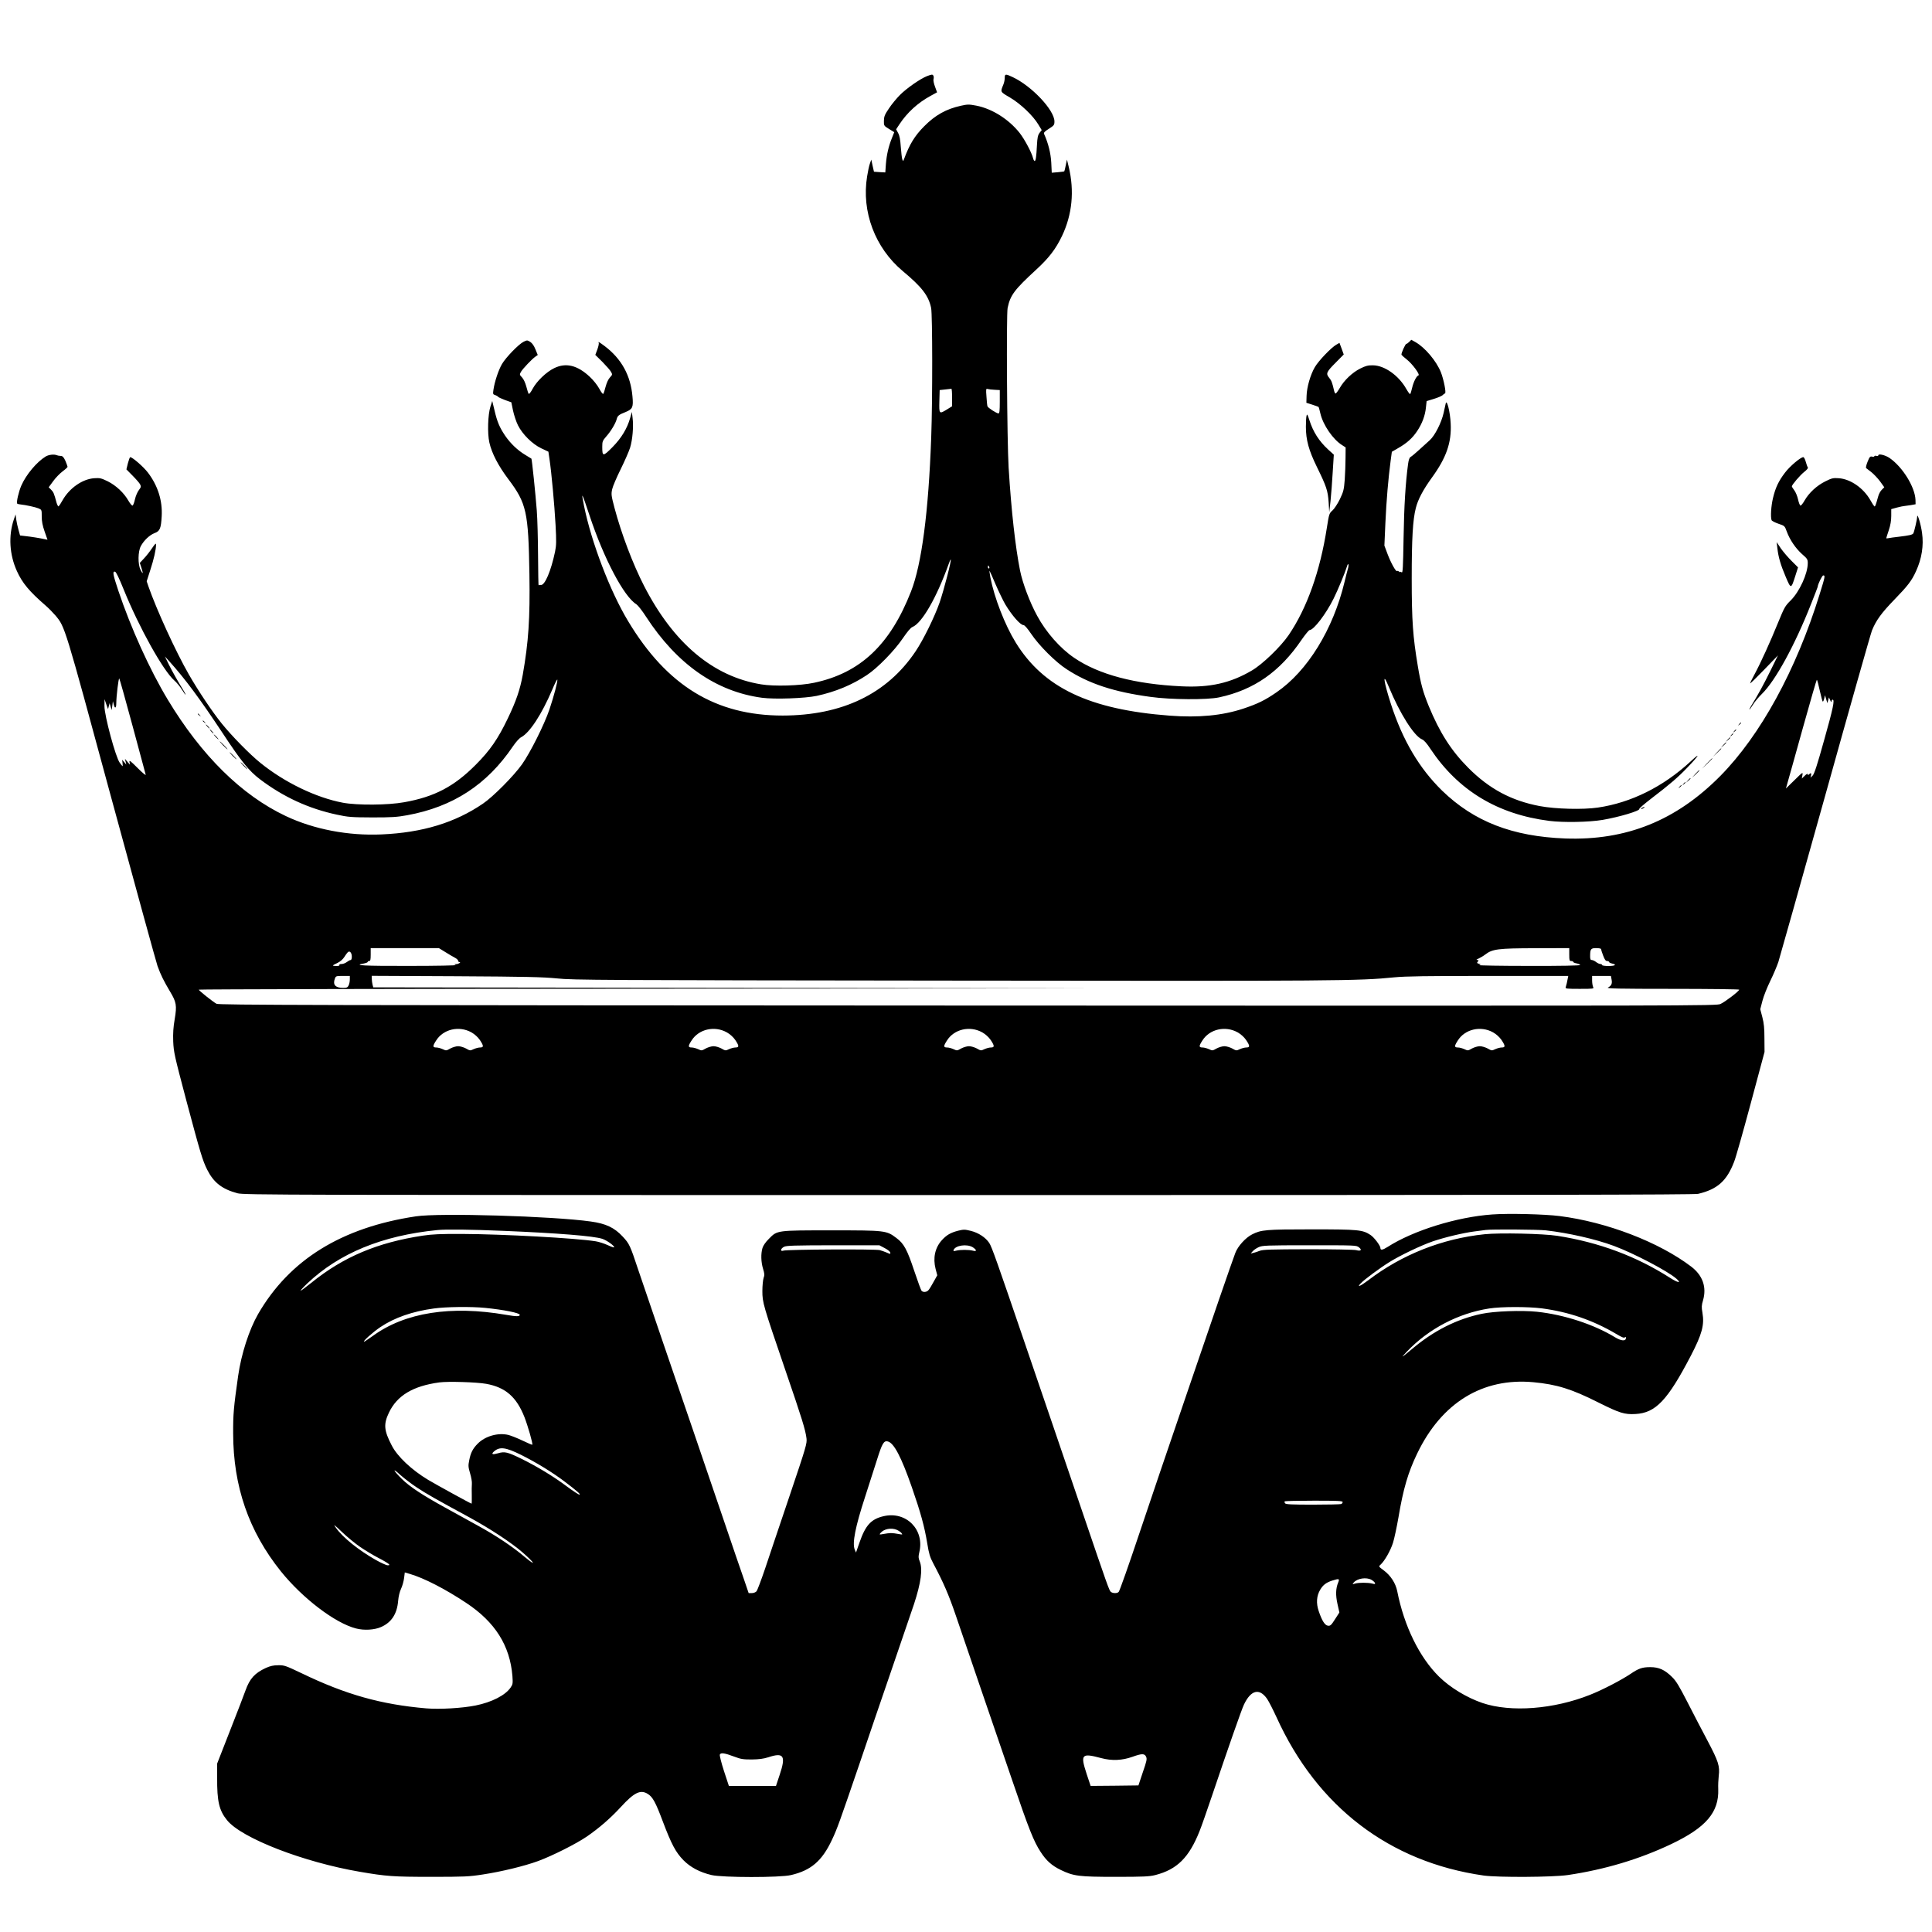<?xml version="1.0" standalone="no"?>
<!DOCTYPE svg PUBLIC "-//W3C//DTD SVG 20010904//EN"
 "http://www.w3.org/TR/2001/REC-SVG-20010904/DTD/svg10.dtd">
<svg version="1.0" xmlns="http://www.w3.org/2000/svg"
 width="1944pt" height="1944pt" viewBox="0 0 1944 1944"
 preserveAspectRatio="xMidYMid meet">
<g transform="translate(0,1944) scale(0.1,-0.1)"
fill="#000000" stroke="none">
<path d="M9325 18673 c-67 -27 -202 -121 -269 -188 -35 -35 -86 -97 -112 -137
-42 -62 -49 -80 -50 -123 -1 -50 0 -51 52 -83 l52 -32 -23 -58 c-34 -84 -53
-166 -61 -262 l-6 -85 -57 3 -57 4 -14 61 -13 61 -14 -40 c-8 -21 -20 -79 -28
-129 -58 -354 80 -720 359 -953 193 -161 259 -247 285 -370 14 -67 15 -917 1
-1302 -27 -754 -96 -1277 -203 -1551 -210 -537 -511 -821 -975 -919 -138 -30
-403 -38 -534 -16 -483 79 -881 414 -1177 990 -114 222 -229 526 -298 786 -33
125 -34 138 -23 188 6 29 45 119 85 200 40 81 83 179 95 217 25 81 36 215 25
301 l-7 59 -17 -60 c-30 -106 -88 -203 -179 -295 -94 -95 -102 -95 -102 3 0
55 3 62 40 105 46 51 95 133 105 174 9 35 21 45 92 73 68 28 77 48 67 155 -18
212 -111 380 -279 507 -53 40 -70 49 -61 34 4 -6 -2 -36 -13 -66 l-21 -56 73
-72 c39 -40 78 -84 86 -100 14 -25 13 -29 -12 -55 -16 -17 -32 -52 -43 -92 -9
-36 -20 -69 -24 -73 -4 -5 -23 19 -40 52 -20 36 -59 86 -96 120 -124 116 -239
144 -357 87 -79 -38 -176 -131 -217 -207 -17 -33 -36 -57 -40 -52 -4 4 -15 37
-24 73 -11 40 -27 75 -43 92 -25 26 -26 30 -12 55 16 30 113 132 147 155 l23
16 -23 56 c-15 38 -33 63 -53 76 -29 18 -32 18 -65 2 -50 -24 -179 -157 -219
-225 -35 -60 -74 -176 -86 -259 -6 -42 -5 -47 17 -53 12 -4 26 -12 29 -17 3
-5 35 -20 70 -33 l64 -23 17 -83 c10 -46 32 -113 50 -149 46 -91 144 -188 234
-231 l72 -34 11 -75 c20 -133 50 -460 61 -661 9 -168 8 -206 -5 -270 -41 -195
-103 -341 -143 -335 -9 2 -19 0 -22 -4 -3 -5 -5 128 -6 293 -1 166 -6 374 -13
462 -12 159 -49 517 -54 520 -1 1 -29 18 -62 38 -77 46 -149 115 -203 194 -55
82 -79 137 -106 253 l-23 95 -18 -55 c-26 -82 -32 -269 -11 -363 24 -107 90
-234 190 -367 184 -244 203 -329 213 -957 7 -447 -9 -683 -67 -1013 -27 -148
-65 -261 -151 -440 -99 -206 -179 -322 -323 -466 -218 -219 -415 -322 -718
-376 -163 -30 -473 -32 -618 -5 -270 51 -587 204 -830 401 -106 85 -290 273
-389 396 -95 118 -238 331 -331 494 -131 228 -323 647 -406 884 l-18 53 36
112 c36 110 58 207 58 255 0 20 -7 14 -40 -34 -22 -33 -58 -79 -81 -103 l-42
-45 16 -50 c20 -61 16 -69 -9 -19 -28 55 -26 184 3 238 30 56 88 112 139 131
53 20 64 46 71 169 9 157 -38 307 -138 439 -44 58 -156 156 -179 156 -4 0 -14
-28 -23 -61 l-15 -62 61 -62 c34 -34 68 -73 76 -87 12 -24 11 -29 -12 -60 -14
-18 -32 -60 -39 -92 -7 -33 -18 -61 -24 -63 -7 -2 -25 20 -42 49 -44 78 -124
153 -208 195 -66 32 -79 35 -136 31 -118 -8 -249 -99 -318 -221 -17 -31 -36
-59 -40 -62 -5 -3 -14 14 -21 37 -25 94 -31 107 -55 131 l-24 24 45 61 c24 34
67 78 95 99 27 20 50 41 50 46 0 4 -10 31 -21 58 -16 35 -27 49 -43 51 -21 1
-37 4 -46 8 -26 11 -80 5 -110 -13 -90 -55 -196 -181 -245 -292 -27 -61 -52
-171 -42 -182 4 -4 20 -8 35 -9 50 -5 147 -26 179 -39 33 -14 33 -15 33 -82 0
-49 8 -91 29 -151 l29 -83 -30 6 c-44 10 -136 25 -195 31 l-51 6 -16 57 c-9
31 -19 79 -23 106 l-6 49 -18 -52 c-55 -163 -44 -353 31 -518 54 -120 125
-205 290 -348 30 -26 74 -71 98 -99 97 -117 89 -90 561 -1832 242 -891 452
-1654 466 -1695 33 -91 62 -149 126 -257 64 -106 70 -140 47 -278 -14 -80 -18
-142 -15 -225 5 -109 12 -140 131 -590 141 -528 164 -606 211 -700 65 -129
149 -195 305 -237 62 -17 417 -18 7355 -18 5657 0 7301 3 7341 12 195 46 289
130 363 323 17 42 92 308 168 591 l138 514 -1 135 c0 105 -5 153 -21 215 l-21
80 22 85 c12 47 48 137 79 200 31 63 67 149 81 190 13 41 225 794 471 1673
245 879 457 1627 471 1663 41 101 94 175 227 312 134 138 174 190 217 286 57
125 78 257 60 383 -11 85 -48 207 -49 165 -1 -30 -30 -154 -39 -169 -9 -14
-39 -21 -147 -34 -44 -5 -90 -11 -102 -14 -13 -3 -23 -3 -23 0 0 2 11 38 25
79 17 51 25 96 25 144 l0 69 58 16 c31 8 64 15 72 15 8 1 38 5 65 9 l50 9 -1
44 c-5 129 -129 330 -260 421 -44 30 -114 47 -114 27 0 -6 -9 -8 -20 -5 -11 3
-20 1 -20 -4 0 -5 -10 -7 -22 -4 -20 5 -26 -1 -46 -51 -13 -31 -19 -60 -15
-64 4 -3 28 -22 52 -40 24 -19 64 -61 88 -93 l43 -60 -25 -25 c-14 -13 -30
-43 -36 -66 -25 -89 -31 -106 -39 -101 -4 3 -23 31 -40 62 -69 122 -200 213
-318 221 -57 4 -70 1 -136 -32 -85 -42 -164 -115 -208 -192 -17 -30 -35 -53
-42 -51 -6 2 -17 30 -24 63 -7 32 -24 73 -38 91 -13 17 -24 35 -24 39 0 16 84
114 125 146 25 19 41 39 36 44 -4 5 -14 30 -21 57 -7 26 -18 47 -25 47 -27 0
-136 -92 -184 -156 -65 -85 -96 -151 -121 -256 -19 -80 -26 -190 -14 -222 3
-8 34 -24 69 -36 62 -21 63 -21 84 -79 30 -82 89 -169 154 -227 52 -45 57 -53
57 -90 0 -106 -83 -288 -173 -377 -55 -54 -63 -69 -127 -225 -78 -192 -173
-401 -236 -518 -24 -44 -44 -85 -44 -90 0 -5 63 56 140 136 l140 145 -79 -161
c-70 -142 -122 -236 -193 -351 -11 -18 -17 -33 -15 -33 3 0 19 23 36 50 17 28
58 77 90 108 136 133 331 490 495 906 36 91 66 168 66 171 0 23 44 115 56 115
21 0 19 -11 -37 -191 -235 -760 -595 -1418 -999 -1827 -444 -449 -946 -651
-1560 -629 -532 20 -918 170 -1239 481 -230 225 -396 505 -515 871 -75 233
-88 336 -22 175 111 -269 254 -496 335 -530 19 -7 49 -41 84 -95 279 -419 676
-659 1197 -725 143 -18 400 -13 536 10 168 29 380 92 369 111 -3 4 52 51 122
105 187 143 268 213 358 307 124 128 143 165 35 64 -274 -253 -597 -414 -932
-463 -150 -22 -425 -15 -585 15 -285 54 -508 173 -719 385 -172 173 -288 355
-398 622 -57 140 -80 222 -110 404 -49 292 -61 454 -61 880 0 401 11 591 41
707 21 86 74 185 159 303 148 203 202 356 192 549 -5 115 -39 250 -50 201 -3
-14 -12 -56 -21 -95 -22 -98 -88 -228 -139 -274 -23 -21 -71 -65 -108 -98 -36
-33 -73 -64 -84 -70 -13 -7 -21 -29 -27 -74 -25 -185 -40 -421 -45 -742 -5
-300 -8 -355 -19 -346 -8 6 -14 8 -14 4 0 -4 -6 -2 -13 4 -8 6 -16 8 -20 5
-10 -10 -60 79 -94 168 l-33 88 10 227 c10 223 29 449 53 628 l12 89 62 36
c88 50 144 100 191 170 52 77 82 158 90 240 l7 64 72 22 c40 12 79 29 88 37 8
8 19 17 25 19 14 4 -13 139 -41 211 -45 114 -161 251 -257 305 l-41 23 -21
-21 c-11 -11 -24 -20 -29 -20 -10 0 -54 -97 -49 -110 2 -4 26 -26 53 -47 57
-45 137 -154 118 -160 -21 -7 -50 -66 -64 -126 -7 -32 -16 -60 -20 -62 -4 -3
-21 21 -39 52 -76 135 -219 236 -335 237 -49 1 -73 -5 -127 -32 -79 -39 -163
-118 -207 -196 -18 -31 -37 -56 -42 -56 -5 0 -11 12 -15 28 -18 81 -27 104
-50 131 -35 42 -27 59 68 154 l79 80 -21 58 -22 59 -31 -18 c-51 -28 -179
-162 -216 -225 -45 -76 -82 -204 -84 -291 l-2 -69 60 -19 c33 -11 61 -21 63
-23 2 -2 10 -31 18 -66 27 -116 128 -263 220 -319 l34 -22 -1 -106 c0 -59 -4
-157 -8 -218 -8 -102 -12 -119 -49 -197 -23 -47 -56 -97 -75 -114 -32 -28 -34
-34 -56 -174 -68 -438 -200 -808 -384 -1079 -80 -117 -264 -295 -371 -357
-214 -126 -421 -173 -706 -159 -470 22 -833 118 -1080 286 -142 96 -284 257
-374 424 -73 133 -146 326 -172 455 -47 236 -88 598 -115 1036 -16 266 -24
1537 -10 1607 27 128 67 182 290 387 127 117 194 205 257 336 103 216 126 453
68 695 l-18 74 -12 -57 c-6 -32 -13 -59 -15 -61 -2 -2 -32 -6 -65 -9 l-61 -5
-5 102 c-5 93 -29 192 -72 288 -6 13 5 25 48 52 52 33 56 39 56 74 0 114 -230
358 -422 447 -70 33 -78 32 -78 -9 0 -18 -6 -49 -14 -67 -31 -77 -34 -71 66
-130 106 -62 234 -184 286 -272 l34 -56 -22 -28 c-17 -24 -22 -48 -26 -124 -6
-117 -12 -159 -23 -159 -5 0 -12 12 -16 28 -13 55 -86 192 -135 254 -109 138
-277 244 -436 275 -75 14 -87 14 -155 -1 -149 -33 -258 -94 -369 -206 -95 -95
-148 -181 -205 -335 -7 -19 -7 -19 -16 2 -4 12 -11 68 -15 125 -5 75 -12 113
-27 140 l-20 37 35 53 c78 117 183 213 311 283 l66 36 -20 55 c-12 31 -19 65
-16 76 7 25 -1 48 -17 47 -6 0 -29 -7 -51 -16z m255 -3232 l0 -89 -50 -31
c-80 -49 -81 -49 -78 82 l3 112 55 6 c30 3 58 6 63 7 4 1 7 -38 7 -87z m427
77 l53 -3 0 -117 c0 -90 -3 -118 -13 -118 -19 0 -107 57 -111 72 -3 7 -7 50
-10 96 -6 77 -5 83 11 78 10 -3 42 -7 70 -8z m-4074 -1268 c144 -433 346 -815
470 -890 15 -10 60 -66 98 -126 311 -478 705 -753 1166 -815 128 -17 432 -6
551 19 189 41 355 110 504 209 106 69 280 248 362 370 46 67 78 106 97 114 96
39 244 297 364 632 9 26 18 47 21 47 11 0 -65 -295 -111 -431 -50 -144 -163
-375 -243 -494 -287 -427 -737 -644 -1337 -645 -673 0 -1164 299 -1555 950
-181 300 -369 791 -444 1162 -31 153 -23 138 57 -102z m7628 -539 c-6 -20 -20
-76 -32 -126 -115 -479 -373 -898 -686 -1112 -116 -80 -191 -116 -332 -163
-211 -70 -451 -93 -741 -71 -808 61 -1270 281 -1550 736 -110 179 -215 450
-255 656 -7 39 -11 68 -8 65 3 -3 31 -65 62 -139 32 -73 75 -162 96 -198 68
-113 152 -209 184 -209 11 0 40 -34 76 -87 79 -118 247 -286 358 -357 222
-145 473 -228 842 -278 206 -29 572 -31 692 -5 350 75 612 258 830 580 37 53
73 97 80 97 41 0 164 160 242 317 43 86 116 263 134 323 5 19 12 29 15 21 2
-7 0 -30 -7 -50z m-3607 24 c3 -8 1 -15 -4 -15 -6 0 -10 7 -10 15 0 8 2 15 4
15 2 0 6 -7 10 -15z m-8708 -230 c155 -382 395 -812 508 -912 24 -21 58 -62
75 -90 18 -29 35 -53 38 -53 2 0 -4 15 -15 33 -62 100 -117 198 -153 270 l-40
82 41 -45 c163 -181 309 -378 537 -722 191 -290 268 -385 380 -470 237 -179
491 -295 772 -355 115 -25 146 -27 356 -28 196 0 248 3 352 22 460 84 803 307
1064 693 30 44 64 82 83 92 86 45 207 231 312 477 26 63 50 109 52 103 5 -17
-36 -172 -80 -302 -52 -153 -192 -432 -275 -550 -82 -116 -291 -327 -393 -396
-281 -192 -609 -292 -1020 -310 -336 -15 -682 51 -965 185 -444 210 -847 607
-1187 1171 -181 300 -372 722 -498 1098 -54 163 -60 195 -33 190 11 -2 40 -62
89 -183z m88 -1370 c70 -258 129 -479 132 -490 3 -11 -33 19 -81 67 -73 73
-86 83 -82 60 l5 -27 -26 30 -25 30 7 -29 7 -30 -21 25 -21 24 4 -32 c2 -18 2
-33 1 -33 -2 0 -15 16 -29 35 -41 53 -155 476 -154 570 l1 70 17 -50 18 -50 8
30 8 30 10 -35 11 -35 6 45 6 45 8 -32 c11 -47 26 -41 26 10 0 70 23 258 30
250 4 -4 64 -219 134 -478z m16977 355 c13 -60 27 -110 30 -110 4 0 11 15 15
33 l7 32 12 -40 12 -40 8 29 8 29 13 -29 c8 -19 13 -23 13 -11 1 9 6 17 11 17
23 0 5 -87 -85 -406 -70 -252 -100 -343 -116 -358 l-22 -21 6 23 c6 24 -3 28
-21 10 -9 -9 -12 -9 -12 2 0 8 -12 3 -30 -15 l-30 -29 6 34 c6 34 4 33 -80
-50 l-86 -84 18 64 c11 36 79 282 153 547 74 266 137 483 140 483 4 0 17 -49
30 -110z m-13830 -2630 c35 -22 79 -48 97 -57 17 -9 32 -23 32 -30 0 -7 5 -13
11 -13 23 0 -4 -20 -29 -21 -24 0 -25 -1 -7 -9 12 -5 -188 -9 -472 -9 -457 -1
-566 5 -453 24 22 4 40 11 40 16 0 5 7 9 15 9 12 0 15 14 15 65 l0 65 343 0
343 0 65 -40z m11309 -25 c0 -58 2 -65 20 -65 11 0 20 -4 20 -9 0 -5 16 -12
35 -15 19 -4 35 -11 35 -16 0 -6 -195 -10 -517 -9 -285 0 -509 4 -499 8 19 7
18 8 -4 14 -20 5 -21 8 -10 21 10 14 9 16 -6 16 -12 1 -8 6 14 15 17 8 48 26
66 40 73 56 128 63 504 64 l342 1 0 -65z m320 55 c0 -5 9 -34 21 -65 15 -40
25 -55 40 -55 10 0 19 -4 19 -9 0 -5 14 -12 30 -16 52 -11 33 -25 -35 -25 -37
0 -65 4 -65 10 0 6 -8 10 -17 10 -10 0 -29 9 -43 20 -14 11 -33 20 -42 20 -14
0 -18 8 -18 38 0 73 7 82 61 82 27 0 49 -4 49 -10z m-12570 -76 c0 -20 -5 -34
-12 -34 -7 0 -24 -9 -38 -20 -14 -11 -38 -20 -53 -20 -16 0 -26 -4 -22 -10 4
-6 -8 -10 -29 -10 -20 0 -36 2 -36 5 0 3 21 15 46 26 30 15 54 36 71 63 14 23
31 44 37 48 18 12 36 -13 36 -48z m-20 -229 c0 -19 -5 -46 -12 -60 -10 -21
-18 -25 -57 -25 -77 0 -105 32 -81 94 9 25 14 26 80 26 l70 0 0 -35z m2085 10
c158 -17 439 -18 3990 -22 3895 -5 4073 -3 4435 33 113 11 324 14 948 14 l802
0 -5 -25 c-3 -14 -7 -36 -10 -49 -3 -13 -8 -31 -11 -40 -5 -14 10 -16 140 -16
142 0 146 1 136 19 -5 11 -10 40 -10 65 l0 46 95 0 94 0 7 -37 c8 -41 -2 -62
-37 -80 -19 -10 108 -13 649 -13 369 0 672 -4 672 -8 0 -15 -142 -123 -188
-144 -42 -19 -153 -19 -7575 -16 -6673 3 -7535 5 -7559 18 -39 22 -178 133
-178 142 0 4 2046 9 4548 10 l4547 3 -3670 5 -3669 5 -7 25 c-4 14 -7 40 -8
58 l-1 33 848 -4 c714 -4 874 -8 1017 -22z m-863 -542 c34 -19 65 -47 86 -77
40 -60 41 -76 2 -76 -16 0 -45 -8 -65 -17 -34 -16 -36 -16 -76 7 -23 12 -58
23 -79 23 -21 0 -56 -11 -79 -23 -40 -23 -42 -23 -76 -7 -20 9 -49 17 -65 17
-38 0 -38 14 -1 71 72 114 230 150 353 82z m2570 0 c34 -19 65 -47 86 -77 40
-60 41 -76 2 -76 -16 0 -45 -8 -65 -17 -34 -16 -36 -16 -76 7 -23 12 -58 23
-79 23 -21 0 -56 -11 -79 -23 -40 -23 -42 -23 -76 -7 -20 9 -49 17 -65 17 -38
0 -38 14 -1 71 72 114 230 150 353 82z m2570 0 c34 -19 65 -47 86 -77 40 -60
41 -76 2 -76 -16 0 -45 -8 -65 -17 -34 -16 -36 -16 -76 7 -23 12 -58 23 -79
23 -21 0 -56 -11 -79 -23 -40 -23 -42 -23 -76 -7 -20 9 -49 17 -65 17 -38 0
-38 14 -1 71 72 114 230 150 353 82z m2570 0 c34 -19 65 -47 86 -77 40 -60 41
-76 2 -76 -16 0 -45 -8 -65 -17 -34 -16 -36 -16 -76 7 -23 12 -58 23 -79 23
-21 0 -56 -11 -79 -23 -40 -23 -42 -23 -76 -7 -20 9 -49 17 -65 17 -38 0 -38
14 -1 71 72 114 230 150 353 82z m2570 0 c34 -19 65 -47 86 -77 40 -60 41 -76
2 -76 -16 0 -45 -8 -65 -17 -34 -16 -36 -16 -76 7 -23 12 -58 23 -79 23 -21 0
-56 -11 -79 -23 -40 -23 -42 -23 -76 -7 -20 9 -49 17 -65 17 -38 0 -38 14 -1
71 72 114 230 150 353 82z"/>
<path d="M1990 12256 c0 -2 8 -10 18 -17 15 -13 16 -12 3 4 -13 16 -21 21 -21
13z"/>
<path d="M2040 12186 c0 -2 8 -10 18 -17 15 -13 16 -12 3 4 -13 16 -21 21 -21
13z"/>
<path d="M2085 12130 c10 -11 20 -20 23 -20 3 0 -3 9 -13 20 -10 11 -20 20
-23 20 -3 0 3 -9 13 -20z"/>
<path d="M2125 12080 c10 -11 20 -20 23 -20 3 0 -3 9 -13 20 -10 11 -20 20
-23 20 -3 0 3 -9 13 -20z"/>
<path d="M2170 12025 c13 -14 26 -25 28 -25 3 0 -5 11 -18 25 -13 14 -26 25
-28 25 -3 0 5 -11 18 -25z"/>
<path d="M2245 11940 c21 -22 41 -40 44 -40 3 0 -13 18 -34 40 -21 22 -41 40
-44 40 -3 0 13 -18 34 -40z"/>
<path d="M2340 11835 c19 -19 36 -35 39 -35 3 0 -10 16 -29 35 -19 19 -36 35
-39 35 -3 0 10 -16 29 -35z"/>
<path d="M2450 11735 c19 -19 36 -35 39 -35 3 0 -10 16 -29 35 -19 19 -36 35
-39 35 -3 0 10 -16 29 -35z"/>
<path d="M13147 15258 c-4 -12 -7 -63 -7 -112 0 -133 29 -238 112 -407 95
-194 109 -236 117 -354 l6 -100 13 115 c6 63 17 194 22 290 l11 175 -55 50
c-94 86 -153 179 -191 298 -18 56 -23 65 -28 45z"/>
<path d="M17884 13925 c10 -91 33 -169 84 -289 53 -125 54 -125 97 10 l27 85
-65 65 c-36 35 -84 92 -108 126 l-42 63 7 -60z"/>
<path d="M17499 12153 c-13 -16 -12 -17 4 -4 16 13 21 21 13 21 -2 0 -10 -8
-17 -17z"/>
<path d="M17449 12083 c-13 -16 -12 -17 4 -4 9 7 17 15 17 17 0 8 -8 3 -21
-13z"/>
<path d="M17419 12043 c-13 -16 -12 -17 4 -4 9 7 17 15 17 17 0 8 -8 3 -21
-13z"/>
<path d="M17384 11998 l-19 -23 23 19 c21 18 27 26 19 26 -2 0 -12 -10 -23
-22z"/>
<path d="M17339 11943 l-24 -28 28 24 c15 14 27 26 27 28 0 8 -8 1 -31 -24z"/>
<path d="M17275 11868 l-40 -43 43 40 c39 36 47 45 39 45 -2 0 -21 -19 -42
-42z"/>
<path d="M17175 11758 l-50 -53 53 50 c28 27 52 51 52 52 0 8 -9 -1 -55 -49z"/>
<path d="M17059 11653 l-34 -38 38 34 c34 33 42 41 34 41 -2 0 -19 -17 -38
-37z"/>
<path d="M16984 11588 l-19 -23 23 19 c21 18 27 26 19 26 -2 0 -12 -10 -23
-22z"/>
<path d="M16939 11553 c-13 -16 -12 -17 4 -4 16 13 21 21 13 21 -2 0 -10 -8
-17 -17z"/>
<path d="M16899 11523 c-13 -16 -12 -17 4 -4 9 7 17 15 17 17 0 8 -8 3 -21
-13z"/>
<path d="M16520 11310 c-8 -5 -10 -10 -5 -10 6 0 17 5 25 10 8 5 11 10 5 10
-5 0 -17 -5 -25 -10z"/>
<path d="M15015 7220 c-355 -25 -794 -161 -1053 -327 -51 -32 -72 -35 -72 -11
0 24 -63 107 -99 131 -80 53 -121 57 -592 57 -463 0 -509 -4 -601 -51 -65 -33
-143 -119 -168 -186 -27 -69 -266 -762 -465 -1348 -79 -231 -211 -620 -295
-865 -83 -245 -176 -519 -206 -610 -106 -317 -197 -575 -207 -587 -12 -17 -59
-17 -79 -1 -17 13 -32 56 -293 823 -84 248 -216 635 -293 860 -77 226 -203
595 -280 820 -278 815 -333 971 -358 1008 -37 56 -109 103 -186 122 -61 15
-71 15 -129 1 -75 -20 -115 -43 -163 -96 -68 -76 -90 -178 -62 -288 l17 -64
-37 -66 c-20 -37 -43 -75 -52 -84 -18 -21 -55 -24 -70 -5 -5 6 -38 95 -72 197
-72 216 -104 276 -179 332 -102 77 -109 78 -650 78 -558 0 -550 1 -634 -85
-33 -32 -58 -69 -65 -93 -17 -57 -15 -141 6 -209 15 -49 16 -64 5 -93 -6 -19
-12 -78 -12 -130 0 -117 7 -140 229 -790 172 -501 204 -606 215 -693 6 -51 -2
-80 -170 -578 -97 -288 -209 -618 -247 -734 -39 -115 -78 -218 -86 -227 -9
-10 -29 -18 -47 -18 l-32 0 -47 138 c-27 75 -119 346 -206 602 -201 592 -392
1149 -615 1800 -97 283 -206 603 -242 710 -83 250 -90 265 -157 337 -83 90
-169 131 -321 152 -381 54 -1524 88 -1760 52 -748 -112 -1272 -437 -1588 -983
-91 -159 -169 -401 -201 -623 -45 -317 -51 -385 -50 -580 1 -531 157 -983 480
-1386 219 -272 547 -522 757 -575 80 -21 185 -15 252 15 104 46 160 131 171
262 4 46 15 93 30 124 13 28 26 75 30 107 l7 56 51 -15 c143 -42 355 -151 566
-291 292 -193 441 -430 466 -737 5 -73 4 -83 -18 -115 -53 -78 -189 -148 -353
-181 -135 -27 -359 -40 -495 -29 -455 39 -811 139 -1254 353 -162 77 -175 82
-236 81 -49 0 -80 -7 -125 -27 -112 -52 -162 -107 -205 -227 -12 -36 -82 -216
-154 -400 l-131 -335 0 -140 c-2 -242 20 -333 101 -432 148 -180 767 -420
1334 -517 268 -46 337 -51 720 -51 332 0 379 2 520 24 184 28 416 84 555 135
146 54 386 175 492 248 124 86 235 182 340 296 134 146 197 177 270 132 50
-30 80 -85 153 -280 86 -227 129 -308 206 -387 71 -72 165 -122 283 -150 112
-26 689 -27 801 0 201 47 311 142 410 352 53 111 78 182 279 770 76 226 223
655 326 955 103 300 203 592 222 650 70 215 89 351 57 430 -14 34 -14 47 -4
91 55 227 -132 416 -359 363 -125 -29 -182 -90 -242 -263 l-36 -103 -13 31
c-26 64 6 228 105 531 40 124 94 291 119 371 52 166 69 195 109 185 62 -15
136 -157 242 -461 88 -253 127 -394 155 -565 17 -104 27 -138 60 -200 104
-196 155 -313 229 -530 44 -129 157 -460 251 -735 95 -275 237 -691 317 -925
164 -481 215 -610 283 -713 57 -89 113 -139 204 -183 129 -62 181 -69 551 -69
283 0 340 3 400 18 218 56 339 175 445 442 18 44 74 204 125 355 165 489 296
864 322 919 70 147 156 168 233 56 17 -25 59 -107 94 -183 409 -902 1138
-1459 2086 -1594 148 -20 691 -17 845 5 372 55 723 160 1044 313 348 166 478
319 470 552 -2 37 1 97 5 133 12 98 -2 144 -113 354 -56 105 -147 280 -203
390 -83 161 -112 210 -154 251 -74 73 -132 99 -219 99 -79 0 -116 -12 -197
-67 -95 -64 -286 -163 -408 -211 -366 -146 -797 -179 -1083 -83 -156 53 -324
154 -437 265 -198 195 -352 510 -421 860 -16 80 -65 157 -136 210 -52 38 -52
39 -32 57 41 37 100 141 125 219 14 44 38 159 55 255 48 287 97 455 189 645
246 512 659 764 1169 717 235 -22 384 -68 652 -203 216 -108 264 -123 375
-117 203 11 323 137 558 588 112 216 137 308 116 431 -10 56 -9 75 6 125 38
133 -3 251 -120 340 -324 246 -849 448 -1324 508 -150 19 -512 28 -677 16z
m-9948 -165 c552 -23 907 -52 993 -80 45 -15 120 -68 120 -85 0 -5 -29 4 -64
21 -35 16 -90 34 -122 39 -202 32 -930 72 -1344 74 -218 1 -300 -3 -395 -17
-457 -69 -801 -214 -1123 -475 -57 -46 -106 -82 -108 -79 -2 2 28 35 68 73
321 304 753 482 1308 537 86 9 336 6 667 -8z m10488 5 c226 -26 497 -87 683
-156 198 -73 544 -254 631 -331 54 -48 15 -42 -66 10 -339 217 -716 357 -1133
422 -140 22 -579 32 -732 16 -425 -44 -831 -204 -1169 -462 -81 -61 -120 -78
-78 -33 35 38 193 155 290 215 109 68 319 168 435 208 123 42 310 86 419 100
50 6 101 13 115 15 58 8 522 5 605 -4z m-6654 -178 c30 -15 55 -36 57 -45 3
-17 1 -17 -35 -1 -21 9 -52 20 -70 25 -39 12 -938 7 -970 -5 -34 -12 -30 20 5
38 23 13 99 15 493 16 l467 0 53 -28z m887 8 c17 -11 32 -25 32 -31 0 -8 -10
-9 -32 -3 -42 10 -124 10 -166 0 -26 -7 -31 -6 -27 6 18 47 134 64 193 28z
m3886 -1 c34 -26 19 -41 -28 -28 -17 5 -233 9 -481 9 -380 -1 -456 -3 -490
-16 -22 -9 -51 -18 -65 -21 l-25 -6 20 23 c11 13 38 31 60 41 37 17 75 19 511
19 467 0 472 0 498 -21z m-8793 -609 c190 -19 349 -51 349 -70 0 -18 -34 -18
-137 0 -555 96 -1017 24 -1340 -211 -45 -32 -85 -59 -89 -59 -19 0 88 96 164
147 142 95 323 158 538 187 122 17 376 20 515 6z m10634 -5 c272 -36 515 -120
747 -257 55 -33 79 -43 87 -35 8 8 11 6 11 -6 0 -34 -46 -31 -109 7 -213 130
-513 228 -786 257 -153 16 -431 6 -557 -21 -249 -52 -483 -170 -699 -353 -110
-92 -121 -98 -54 -28 220 231 519 387 830 435 123 19 388 19 530 1z m-10624
-759 c195 -35 306 -132 386 -335 34 -87 87 -271 79 -278 -2 -2 -46 16 -97 41
-52 25 -116 50 -142 57 -104 26 -235 -11 -310 -87 -50 -50 -72 -94 -86 -169
-11 -53 -9 -68 9 -130 12 -38 20 -86 18 -105 -2 -19 -2 -72 -1 -117 1 -46 0
-83 -2 -83 -8 0 -361 194 -436 239 -167 100 -311 236 -367 346 -79 152 -84
214 -29 330 82 173 242 269 507 305 87 12 376 3 471 -14z m354 -716 c152 -76
314 -175 438 -269 125 -95 165 -130 147 -130 -8 -1 -65 37 -127 83 -134 100
-295 198 -455 277 -141 69 -170 76 -237 56 -55 -16 -71 -10 -43 16 58 53 118
46 277 -33z m-1054 -325 c94 -63 202 -124 534 -304 210 -115 423 -255 535
-353 123 -108 140 -144 21 -45 -127 107 -287 214 -471 315 -80 44 -228 126
-330 182 -229 126 -357 210 -437 289 -87 86 -101 119 -17 42 38 -34 112 -91
165 -126z m9319 -149 c0 -8 -7 -17 -16 -20 -9 -3 -136 -6 -284 -6 -212 0 -270
3 -279 13 -6 8 -8 17 -4 20 3 4 136 7 295 7 239 0 288 -2 288 -14z m-9884
-453 c50 -34 131 -83 180 -108 49 -25 96 -53 104 -61 12 -12 11 -14 -10 -14
-13 0 -68 25 -121 55 -170 96 -332 227 -398 321 -31 43 -24 39 60 -41 52 -50
135 -118 185 -152z m5397 174 c18 -8 39 -22 47 -32 14 -17 13 -18 -30 -10 -25
5 -58 9 -75 9 -16 0 -50 -4 -75 -9 -43 -8 -44 -7 -30 10 34 41 106 55 163 32z
m4778 -504 c15 -9 31 -23 34 -31 4 -12 -1 -13 -27 -6 -44 11 -136 11 -173 0
-28 -9 -29 -8 -15 9 36 44 129 58 181 28z m-336 -26 c-25 -61 -27 -127 -7
-217 l19 -85 -44 -68 c-38 -60 -47 -68 -71 -65 -31 4 -60 49 -93 147 -27 79
-22 153 15 215 28 48 61 73 121 92 69 22 76 20 60 -19z m-6075 -1753 c65 -25
89 -28 175 -28 74 1 117 7 165 22 157 52 180 16 114 -180 l-36 -108 -237 0
-237 0 -49 149 c-28 87 -45 155 -42 166 9 22 46 17 147 -21z m4142 0 c11 -23
6 -44 -33 -157 l-44 -132 -240 -3 -241 -2 -39 117 c-66 202 -54 216 145 163
107 -29 212 -24 315 13 94 34 122 34 137 1z"/>
</g>
</svg>
